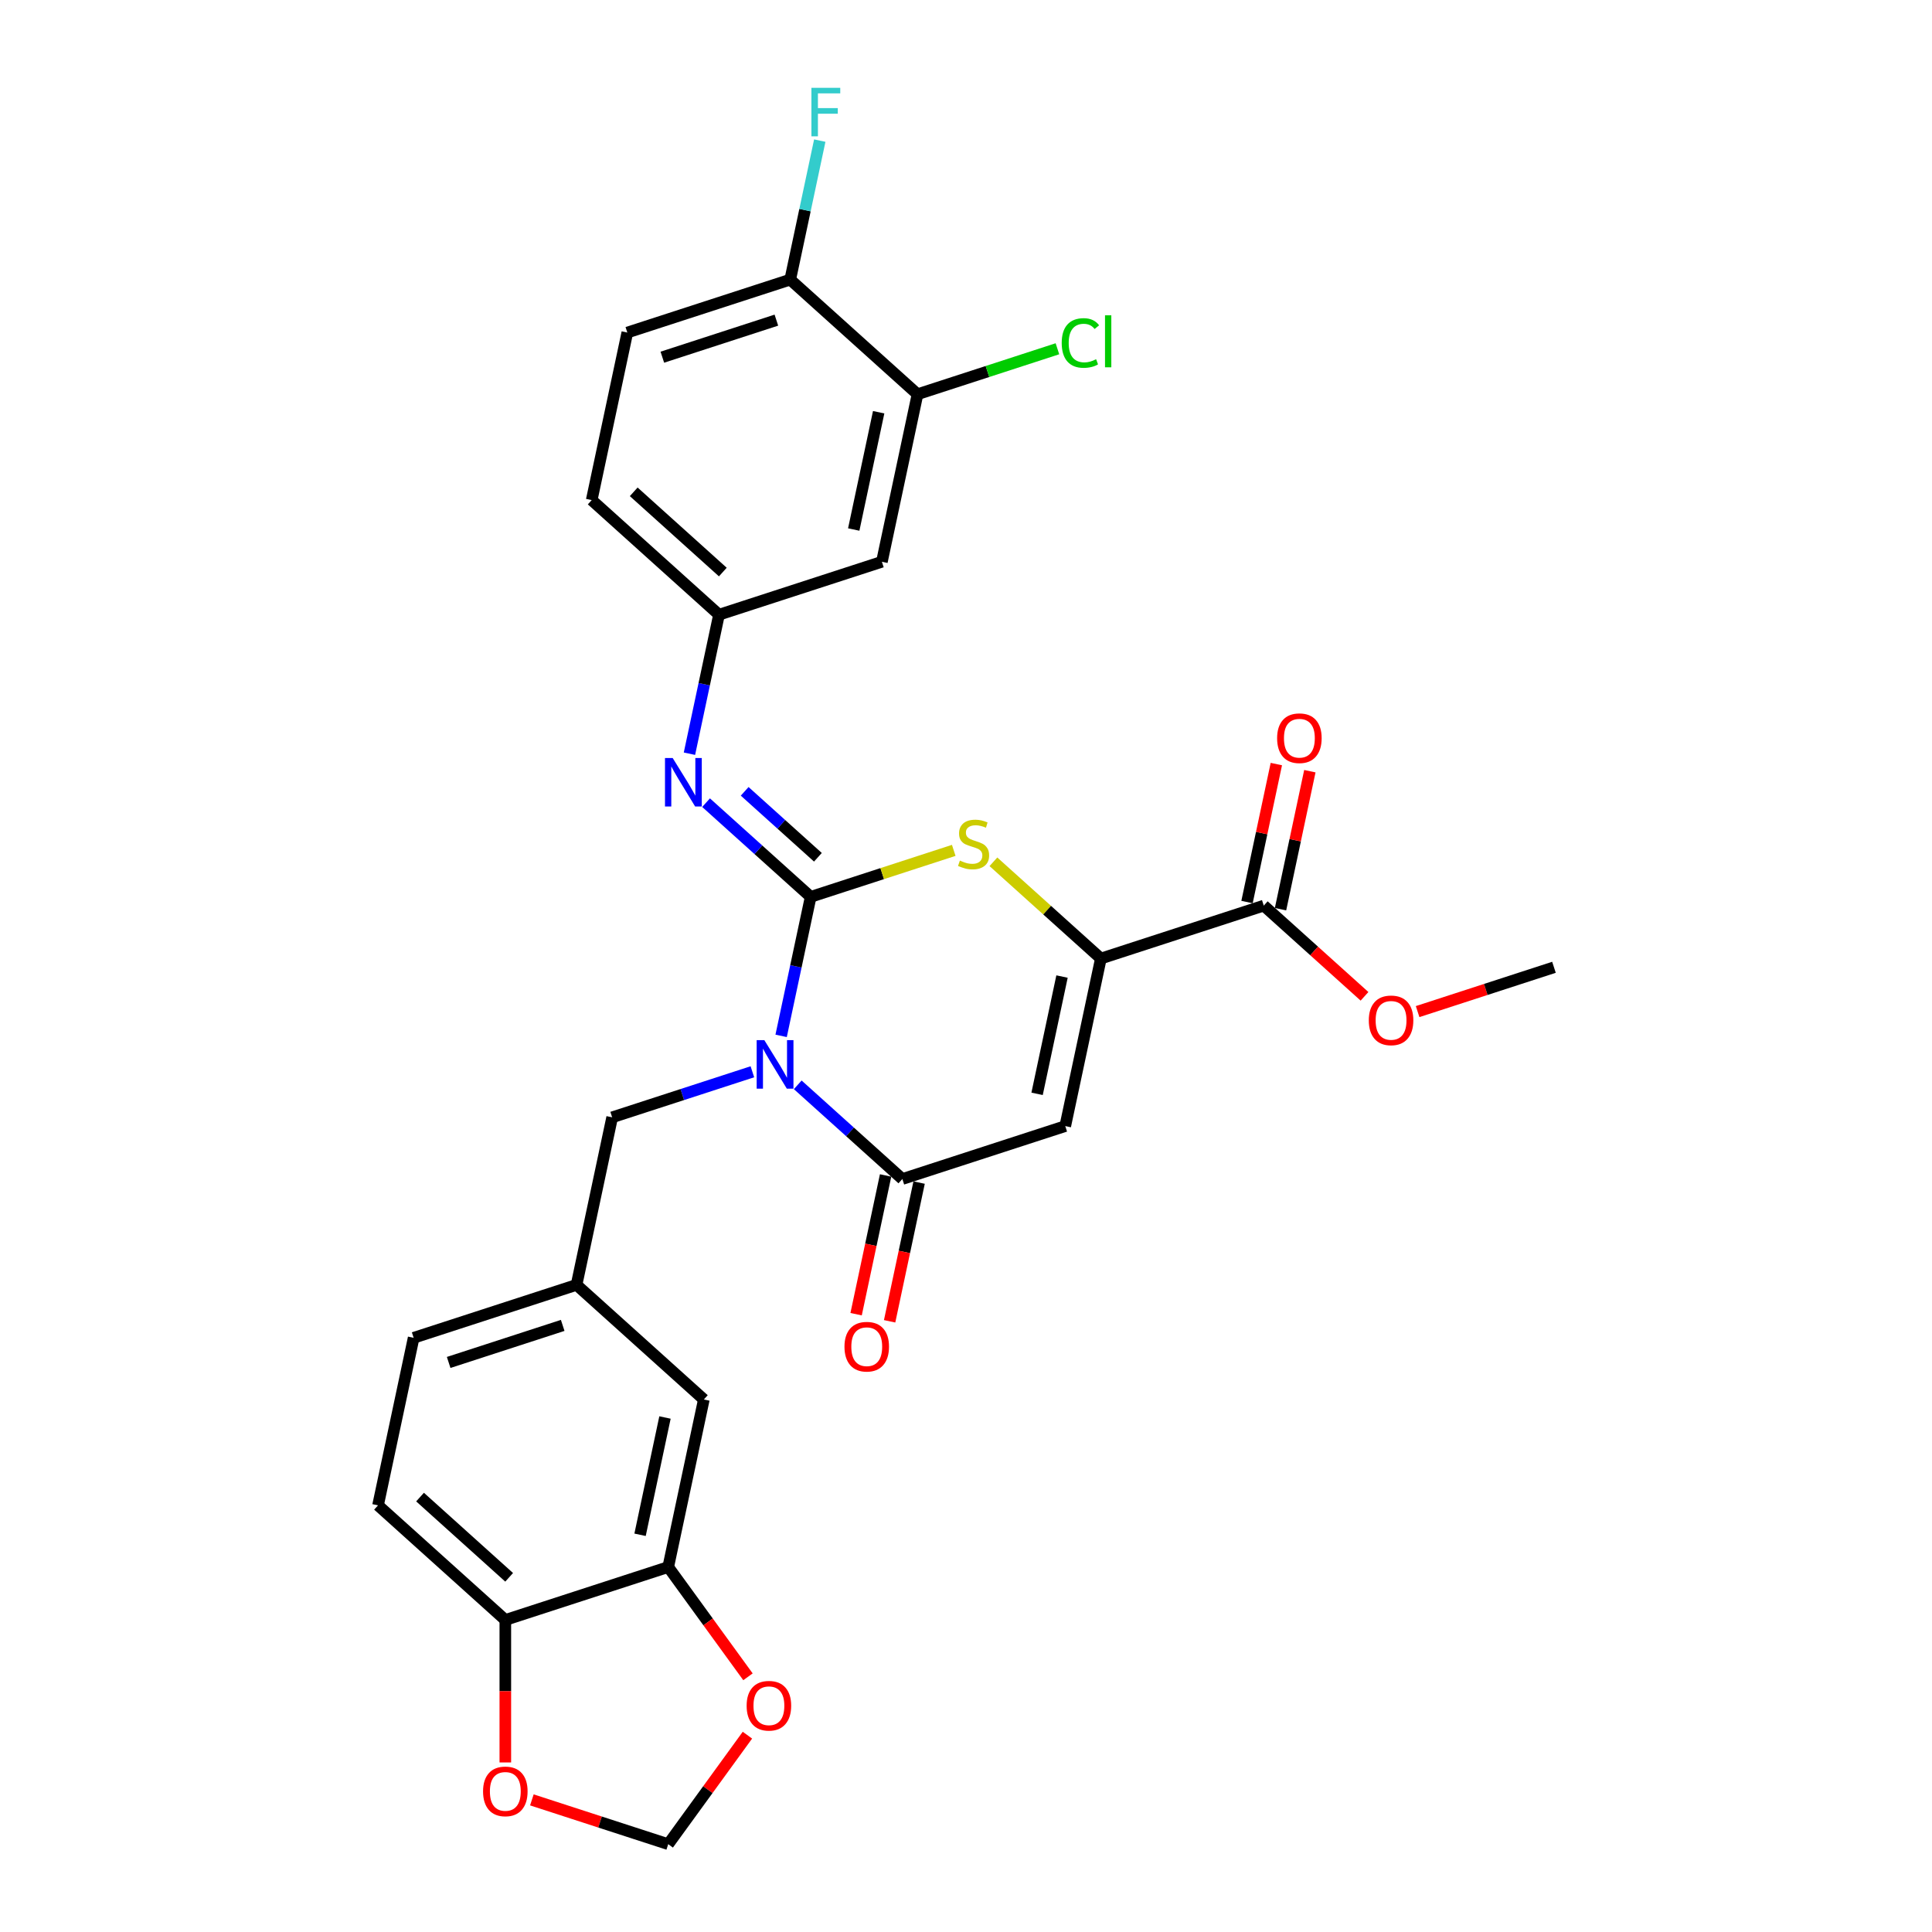 <?xml version='1.0' encoding='iso-8859-1'?>
<svg version='1.1' baseProfile='full'
              xmlns='http://www.w3.org/2000/svg'
                      xmlns:rdkit='http://www.rdkit.org/xml'
                      xmlns:xlink='http://www.w3.org/1999/xlink'
                  xml:space='preserve'
width='1000px' height='1000px' viewBox='0 0 1000 1000'>
<!-- END OF HEADER -->
<rect style='opacity:1.0;fill:#FFFFFF;stroke:none' width='1000' height='1000' x='0' y='0'> </rect>
<path class='bond-0' d='M 404.311,536.163 L 411.958,500.188' style='fill:none;fill-rule:evenodd;stroke:#0000FF;stroke-width:6px;stroke-linecap:butt;stroke-linejoin:miter;stroke-opacity:1' />
<path class='bond-0' d='M 411.958,500.188 L 419.605,464.213' style='fill:none;fill-rule:evenodd;stroke:#000000;stroke-width:6px;stroke-linecap:butt;stroke-linejoin:miter;stroke-opacity:1' />
<path class='bond-1' d='M 412.91,561.503 L 439.984,585.88' style='fill:none;fill-rule:evenodd;stroke:#0000FF;stroke-width:6px;stroke-linecap:butt;stroke-linejoin:miter;stroke-opacity:1' />
<path class='bond-1' d='M 439.984,585.88 L 467.057,610.257' style='fill:none;fill-rule:evenodd;stroke:#000000;stroke-width:6px;stroke-linecap:butt;stroke-linejoin:miter;stroke-opacity:1' />
<path class='bond-7' d='M 389.433,554.747 L 353.143,566.539' style='fill:none;fill-rule:evenodd;stroke:#0000FF;stroke-width:6px;stroke-linecap:butt;stroke-linejoin:miter;stroke-opacity:1' />
<path class='bond-7' d='M 353.143,566.539 L 316.853,578.33' style='fill:none;fill-rule:evenodd;stroke:#000000;stroke-width:6px;stroke-linecap:butt;stroke-linejoin:miter;stroke-opacity:1' />
<path class='bond-3' d='M 419.605,464.213 L 456.631,452.183' style='fill:none;fill-rule:evenodd;stroke:#000000;stroke-width:6px;stroke-linecap:butt;stroke-linejoin:miter;stroke-opacity:1' />
<path class='bond-3' d='M 456.631,452.183 L 493.657,440.152' style='fill:none;fill-rule:evenodd;stroke:#CCCC00;stroke-width:6px;stroke-linecap:butt;stroke-linejoin:miter;stroke-opacity:1' />
<path class='bond-5' d='M 419.605,464.213 L 392.531,439.836' style='fill:none;fill-rule:evenodd;stroke:#000000;stroke-width:6px;stroke-linecap:butt;stroke-linejoin:miter;stroke-opacity:1' />
<path class='bond-5' d='M 392.531,439.836 L 365.458,415.459' style='fill:none;fill-rule:evenodd;stroke:#0000FF;stroke-width:6px;stroke-linecap:butt;stroke-linejoin:miter;stroke-opacity:1' />
<path class='bond-5' d='M 423.347,443.723 L 404.396,426.659' style='fill:none;fill-rule:evenodd;stroke:#000000;stroke-width:6px;stroke-linecap:butt;stroke-linejoin:miter;stroke-opacity:1' />
<path class='bond-5' d='M 404.396,426.659 L 385.444,409.595' style='fill:none;fill-rule:evenodd;stroke:#0000FF;stroke-width:6px;stroke-linecap:butt;stroke-linejoin:miter;stroke-opacity:1' />
<path class='bond-2' d='M 467.057,610.257 L 551.376,582.86' style='fill:none;fill-rule:evenodd;stroke:#000000;stroke-width:6px;stroke-linecap:butt;stroke-linejoin:miter;stroke-opacity:1' />
<path class='bond-14' d='M 458.385,608.414 L 450.754,644.318' style='fill:none;fill-rule:evenodd;stroke:#000000;stroke-width:6px;stroke-linecap:butt;stroke-linejoin:miter;stroke-opacity:1' />
<path class='bond-14' d='M 450.754,644.318 L 443.122,680.222' style='fill:none;fill-rule:evenodd;stroke:#FF0000;stroke-width:6px;stroke-linecap:butt;stroke-linejoin:miter;stroke-opacity:1' />
<path class='bond-14' d='M 475.729,612.1 L 468.098,648.004' style='fill:none;fill-rule:evenodd;stroke:#000000;stroke-width:6px;stroke-linecap:butt;stroke-linejoin:miter;stroke-opacity:1' />
<path class='bond-14' d='M 468.098,648.004 L 460.466,683.908' style='fill:none;fill-rule:evenodd;stroke:#FF0000;stroke-width:6px;stroke-linecap:butt;stroke-linejoin:miter;stroke-opacity:1' />
<path class='bond-4' d='M 551.376,582.86 L 569.809,496.14' style='fill:none;fill-rule:evenodd;stroke:#000000;stroke-width:6px;stroke-linecap:butt;stroke-linejoin:miter;stroke-opacity:1' />
<path class='bond-4' d='M 536.797,566.166 L 549.7,505.461' style='fill:none;fill-rule:evenodd;stroke:#000000;stroke-width:6px;stroke-linecap:butt;stroke-linejoin:miter;stroke-opacity:1' />
<path class='bond-29' d='M 514.19,446.061 L 541.999,471.1' style='fill:none;fill-rule:evenodd;stroke:#CCCC00;stroke-width:6px;stroke-linecap:butt;stroke-linejoin:miter;stroke-opacity:1' />
<path class='bond-29' d='M 541.999,471.1 L 569.809,496.14' style='fill:none;fill-rule:evenodd;stroke:#000000;stroke-width:6px;stroke-linecap:butt;stroke-linejoin:miter;stroke-opacity:1' />
<path class='bond-6' d='M 569.809,496.14 L 654.127,468.743' style='fill:none;fill-rule:evenodd;stroke:#000000;stroke-width:6px;stroke-linecap:butt;stroke-linejoin:miter;stroke-opacity:1' />
<path class='bond-11' d='M 356.859,390.119 L 364.505,354.144' style='fill:none;fill-rule:evenodd;stroke:#0000FF;stroke-width:6px;stroke-linecap:butt;stroke-linejoin:miter;stroke-opacity:1' />
<path class='bond-11' d='M 364.505,354.144 L 372.152,318.169' style='fill:none;fill-rule:evenodd;stroke:#000000;stroke-width:6px;stroke-linecap:butt;stroke-linejoin:miter;stroke-opacity:1' />
<path class='bond-20' d='M 662.799,470.587 L 670.389,434.878' style='fill:none;fill-rule:evenodd;stroke:#000000;stroke-width:6px;stroke-linecap:butt;stroke-linejoin:miter;stroke-opacity:1' />
<path class='bond-20' d='M 670.389,434.878 L 677.98,399.169' style='fill:none;fill-rule:evenodd;stroke:#FF0000;stroke-width:6px;stroke-linecap:butt;stroke-linejoin:miter;stroke-opacity:1' />
<path class='bond-20' d='M 645.455,466.9 L 653.045,431.191' style='fill:none;fill-rule:evenodd;stroke:#000000;stroke-width:6px;stroke-linecap:butt;stroke-linejoin:miter;stroke-opacity:1' />
<path class='bond-20' d='M 653.045,431.191 L 660.635,395.482' style='fill:none;fill-rule:evenodd;stroke:#FF0000;stroke-width:6px;stroke-linecap:butt;stroke-linejoin:miter;stroke-opacity:1' />
<path class='bond-25' d='M 654.127,468.743 L 680.199,492.218' style='fill:none;fill-rule:evenodd;stroke:#000000;stroke-width:6px;stroke-linecap:butt;stroke-linejoin:miter;stroke-opacity:1' />
<path class='bond-25' d='M 680.199,492.218 L 706.271,515.694' style='fill:none;fill-rule:evenodd;stroke:#FF0000;stroke-width:6px;stroke-linecap:butt;stroke-linejoin:miter;stroke-opacity:1' />
<path class='bond-19' d='M 316.853,578.33 L 298.42,665.05' style='fill:none;fill-rule:evenodd;stroke:#000000;stroke-width:6px;stroke-linecap:butt;stroke-linejoin:miter;stroke-opacity:1' />
<path class='bond-8' d='M 345.873,811.094 L 364.306,724.374' style='fill:none;fill-rule:evenodd;stroke:#000000;stroke-width:6px;stroke-linecap:butt;stroke-linejoin:miter;stroke-opacity:1' />
<path class='bond-8' d='M 331.294,794.4 L 344.197,733.695' style='fill:none;fill-rule:evenodd;stroke:#000000;stroke-width:6px;stroke-linecap:butt;stroke-linejoin:miter;stroke-opacity:1' />
<path class='bond-13' d='M 345.873,811.094 L 366.512,839.501' style='fill:none;fill-rule:evenodd;stroke:#000000;stroke-width:6px;stroke-linecap:butt;stroke-linejoin:miter;stroke-opacity:1' />
<path class='bond-13' d='M 366.512,839.501 L 387.15,867.908' style='fill:none;fill-rule:evenodd;stroke:#FF0000;stroke-width:6px;stroke-linecap:butt;stroke-linejoin:miter;stroke-opacity:1' />
<path class='bond-30' d='M 345.873,811.094 L 261.554,838.491' style='fill:none;fill-rule:evenodd;stroke:#000000;stroke-width:6px;stroke-linecap:butt;stroke-linejoin:miter;stroke-opacity:1' />
<path class='bond-9' d='M 474.904,204.052 L 456.471,290.773' style='fill:none;fill-rule:evenodd;stroke:#000000;stroke-width:6px;stroke-linecap:butt;stroke-linejoin:miter;stroke-opacity:1' />
<path class='bond-9' d='M 454.795,213.374 L 441.892,274.078' style='fill:none;fill-rule:evenodd;stroke:#000000;stroke-width:6px;stroke-linecap:butt;stroke-linejoin:miter;stroke-opacity:1' />
<path class='bond-23' d='M 474.904,204.052 L 511.114,192.287' style='fill:none;fill-rule:evenodd;stroke:#000000;stroke-width:6px;stroke-linecap:butt;stroke-linejoin:miter;stroke-opacity:1' />
<path class='bond-23' d='M 511.114,192.287 L 547.324,180.521' style='fill:none;fill-rule:evenodd;stroke:#00CC00;stroke-width:6px;stroke-linecap:butt;stroke-linejoin:miter;stroke-opacity:1' />
<path class='bond-32' d='M 474.904,204.052 L 409.018,144.729' style='fill:none;fill-rule:evenodd;stroke:#000000;stroke-width:6px;stroke-linecap:butt;stroke-linejoin:miter;stroke-opacity:1' />
<path class='bond-10' d='M 456.471,290.773 L 372.152,318.169' style='fill:none;fill-rule:evenodd;stroke:#000000;stroke-width:6px;stroke-linecap:butt;stroke-linejoin:miter;stroke-opacity:1' />
<path class='bond-24' d='M 372.152,318.169 L 306.267,258.846' style='fill:none;fill-rule:evenodd;stroke:#000000;stroke-width:6px;stroke-linecap:butt;stroke-linejoin:miter;stroke-opacity:1' />
<path class='bond-24' d='M 374.134,296.094 L 328.014,254.567' style='fill:none;fill-rule:evenodd;stroke:#000000;stroke-width:6px;stroke-linecap:butt;stroke-linejoin:miter;stroke-opacity:1' />
<path class='bond-12' d='M 261.554,838.491 L 195.669,779.167' style='fill:none;fill-rule:evenodd;stroke:#000000;stroke-width:6px;stroke-linecap:butt;stroke-linejoin:miter;stroke-opacity:1' />
<path class='bond-12' d='M 263.536,816.415 L 217.416,774.889' style='fill:none;fill-rule:evenodd;stroke:#000000;stroke-width:6px;stroke-linecap:butt;stroke-linejoin:miter;stroke-opacity:1' />
<path class='bond-15' d='M 261.554,838.491 L 261.554,875.364' style='fill:none;fill-rule:evenodd;stroke:#000000;stroke-width:6px;stroke-linecap:butt;stroke-linejoin:miter;stroke-opacity:1' />
<path class='bond-15' d='M 261.554,875.364 L 261.554,912.237' style='fill:none;fill-rule:evenodd;stroke:#FF0000;stroke-width:6px;stroke-linecap:butt;stroke-linejoin:miter;stroke-opacity:1' />
<path class='bond-17' d='M 386.867,898.122 L 366.37,926.334' style='fill:none;fill-rule:evenodd;stroke:#FF0000;stroke-width:6px;stroke-linecap:butt;stroke-linejoin:miter;stroke-opacity:1' />
<path class='bond-17' d='M 366.37,926.334 L 345.873,954.545' style='fill:none;fill-rule:evenodd;stroke:#000000;stroke-width:6px;stroke-linecap:butt;stroke-linejoin:miter;stroke-opacity:1' />
<path class='bond-31' d='M 275.296,931.614 L 310.585,943.08' style='fill:none;fill-rule:evenodd;stroke:#FF0000;stroke-width:6px;stroke-linecap:butt;stroke-linejoin:miter;stroke-opacity:1' />
<path class='bond-31' d='M 310.585,943.08 L 345.873,954.545' style='fill:none;fill-rule:evenodd;stroke:#000000;stroke-width:6px;stroke-linecap:butt;stroke-linejoin:miter;stroke-opacity:1' />
<path class='bond-16' d='M 409.018,144.729 L 324.7,172.125' style='fill:none;fill-rule:evenodd;stroke:#000000;stroke-width:6px;stroke-linecap:butt;stroke-linejoin:miter;stroke-opacity:1' />
<path class='bond-16' d='M 401.85,165.702 L 342.827,184.88' style='fill:none;fill-rule:evenodd;stroke:#000000;stroke-width:6px;stroke-linecap:butt;stroke-linejoin:miter;stroke-opacity:1' />
<path class='bond-27' d='M 409.018,144.729 L 416.665,108.754' style='fill:none;fill-rule:evenodd;stroke:#000000;stroke-width:6px;stroke-linecap:butt;stroke-linejoin:miter;stroke-opacity:1' />
<path class='bond-27' d='M 416.665,108.754 L 424.312,72.779' style='fill:none;fill-rule:evenodd;stroke:#33CCCC;stroke-width:6px;stroke-linecap:butt;stroke-linejoin:miter;stroke-opacity:1' />
<path class='bond-18' d='M 364.306,724.374 L 298.42,665.05' style='fill:none;fill-rule:evenodd;stroke:#000000;stroke-width:6px;stroke-linecap:butt;stroke-linejoin:miter;stroke-opacity:1' />
<path class='bond-26' d='M 298.42,665.05 L 214.102,692.447' style='fill:none;fill-rule:evenodd;stroke:#000000;stroke-width:6px;stroke-linecap:butt;stroke-linejoin:miter;stroke-opacity:1' />
<path class='bond-26' d='M 291.252,686.024 L 232.229,705.201' style='fill:none;fill-rule:evenodd;stroke:#000000;stroke-width:6px;stroke-linecap:butt;stroke-linejoin:miter;stroke-opacity:1' />
<path class='bond-21' d='M 195.669,779.167 L 214.102,692.447' style='fill:none;fill-rule:evenodd;stroke:#000000;stroke-width:6px;stroke-linecap:butt;stroke-linejoin:miter;stroke-opacity:1' />
<path class='bond-22' d='M 324.7,172.125 L 306.267,258.846' style='fill:none;fill-rule:evenodd;stroke:#000000;stroke-width:6px;stroke-linecap:butt;stroke-linejoin:miter;stroke-opacity:1' />
<path class='bond-28' d='M 733.755,523.602 L 769.043,512.136' style='fill:none;fill-rule:evenodd;stroke:#FF0000;stroke-width:6px;stroke-linecap:butt;stroke-linejoin:miter;stroke-opacity:1' />
<path class='bond-28' d='M 769.043,512.136 L 804.331,500.67' style='fill:none;fill-rule:evenodd;stroke:#000000;stroke-width:6px;stroke-linecap:butt;stroke-linejoin:miter;stroke-opacity:1' />
<path  class='atom-0' d='M 395.622 538.38
L 403.849 551.678
Q 404.665 552.99, 405.977 555.366
Q 407.289 557.742, 407.36 557.884
L 407.36 538.38
L 410.694 538.38
L 410.694 563.487
L 407.254 563.487
L 398.423 548.948
Q 397.395 547.245, 396.296 545.295
Q 395.232 543.344, 394.913 542.742
L 394.913 563.487
L 391.65 563.487
L 391.65 538.38
L 395.622 538.38
' fill='#0000FF'/>
<path  class='atom-4' d='M 496.831 445.434
Q 497.114 445.54, 498.285 446.037
Q 499.455 446.533, 500.732 446.853
Q 502.044 447.136, 503.32 447.136
Q 505.696 447.136, 507.079 446.001
Q 508.462 444.831, 508.462 442.81
Q 508.462 441.427, 507.753 440.576
Q 507.079 439.724, 506.016 439.263
Q 504.952 438.802, 503.178 438.27
Q 500.944 437.597, 499.597 436.958
Q 498.285 436.32, 497.327 434.972
Q 496.405 433.625, 496.405 431.355
Q 496.405 428.199, 498.533 426.248
Q 500.696 424.298, 504.952 424.298
Q 507.86 424.298, 511.158 425.681
L 510.342 428.412
Q 507.328 427.171, 505.058 427.171
Q 502.611 427.171, 501.263 428.199
Q 499.916 429.192, 499.951 430.93
Q 499.951 432.277, 500.625 433.093
Q 501.334 433.908, 502.327 434.37
Q 503.356 434.831, 505.058 435.362
Q 507.328 436.072, 508.675 436.781
Q 510.023 437.49, 510.98 438.944
Q 511.973 440.363, 511.973 442.81
Q 511.973 446.285, 509.633 448.165
Q 507.328 450.009, 503.462 450.009
Q 501.228 450.009, 499.526 449.512
Q 497.859 449.051, 495.873 448.236
L 496.831 445.434
' fill='#CCCC00'/>
<path  class='atom-6' d='M 348.169 392.336
L 356.397 405.634
Q 357.212 406.946, 358.524 409.323
Q 359.837 411.699, 359.908 411.84
L 359.908 392.336
L 363.241 392.336
L 363.241 417.444
L 359.801 417.444
L 350.971 402.904
Q 349.942 401.201, 348.843 399.251
Q 347.779 397.301, 347.46 396.698
L 347.46 417.444
L 344.197 417.444
L 344.197 392.336
L 348.169 392.336
' fill='#0000FF'/>
<path  class='atom-14' d='M 386.459 882.891
Q 386.459 876.862, 389.438 873.493
Q 392.417 870.124, 397.985 870.124
Q 403.552 870.124, 406.531 873.493
Q 409.51 876.862, 409.51 882.891
Q 409.51 888.99, 406.496 892.466
Q 403.481 895.906, 397.985 895.906
Q 392.452 895.906, 389.438 892.466
Q 386.459 889.026, 386.459 882.891
M 397.985 893.069
Q 401.815 893.069, 403.871 890.515
Q 405.964 887.927, 405.964 882.891
Q 405.964 877.961, 403.871 875.479
Q 401.815 872.961, 397.985 872.961
Q 394.155 872.961, 392.062 875.444
Q 390.005 877.926, 390.005 882.891
Q 390.005 887.962, 392.062 890.515
Q 394.155 893.069, 397.985 893.069
' fill='#FF0000'/>
<path  class='atom-15' d='M 437.099 697.048
Q 437.099 691.02, 440.078 687.651
Q 443.057 684.282, 448.624 684.282
Q 454.192 684.282, 457.171 687.651
Q 460.15 691.02, 460.15 697.048
Q 460.15 703.148, 457.135 706.623
Q 454.121 710.063, 448.624 710.063
Q 443.092 710.063, 440.078 706.623
Q 437.099 703.183, 437.099 697.048
M 448.624 707.226
Q 452.454 707.226, 454.511 704.673
Q 456.603 702.084, 456.603 697.048
Q 456.603 692.119, 454.511 689.636
Q 452.454 687.119, 448.624 687.119
Q 444.794 687.119, 442.702 689.601
Q 440.645 692.083, 440.645 697.048
Q 440.645 702.119, 442.702 704.673
Q 444.794 707.226, 448.624 707.226
' fill='#FF0000'/>
<path  class='atom-16' d='M 250.029 927.22
Q 250.029 921.191, 253.008 917.822
Q 255.987 914.453, 261.554 914.453
Q 267.122 914.453, 270.101 917.822
Q 273.08 921.191, 273.08 927.22
Q 273.08 933.319, 270.066 936.795
Q 267.051 940.235, 261.554 940.235
Q 256.022 940.235, 253.008 936.795
Q 250.029 933.355, 250.029 927.22
M 261.554 937.398
Q 265.384 937.398, 267.441 934.844
Q 269.534 932.255, 269.534 927.22
Q 269.534 922.29, 267.441 919.808
Q 265.384 917.29, 261.554 917.29
Q 257.724 917.29, 255.632 919.772
Q 253.575 922.255, 253.575 927.22
Q 253.575 932.291, 255.632 934.844
Q 257.724 937.398, 261.554 937.398
' fill='#FF0000'/>
<path  class='atom-21' d='M 661.035 382.094
Q 661.035 376.065, 664.013 372.696
Q 666.992 369.327, 672.56 369.327
Q 678.128 369.327, 681.107 372.696
Q 684.086 376.065, 684.086 382.094
Q 684.086 388.194, 681.071 391.669
Q 678.057 395.109, 672.56 395.109
Q 667.028 395.109, 664.013 391.669
Q 661.035 388.229, 661.035 382.094
M 672.56 392.272
Q 676.39 392.272, 678.447 389.718
Q 680.539 387.13, 680.539 382.094
Q 680.539 377.165, 678.447 374.682
Q 676.39 372.164, 672.56 372.164
Q 668.73 372.164, 666.638 374.647
Q 664.581 377.129, 664.581 382.094
Q 664.581 387.165, 666.638 389.718
Q 668.73 392.272, 672.56 392.272
' fill='#FF0000'/>
<path  class='atom-24' d='M 549.541 177.524
Q 549.541 171.283, 552.449 168.02
Q 555.392 164.722, 560.96 164.722
Q 566.137 164.722, 568.904 168.375
L 566.563 170.29
Q 564.542 167.63, 560.96 167.63
Q 557.165 167.63, 555.144 170.184
Q 553.158 172.701, 553.158 177.524
Q 553.158 182.489, 555.215 185.043
Q 557.307 187.596, 561.35 187.596
Q 564.116 187.596, 567.343 185.929
L 568.336 188.589
Q 567.024 189.44, 565.038 189.937
Q 563.052 190.433, 560.853 190.433
Q 555.392 190.433, 552.449 187.099
Q 549.541 183.766, 549.541 177.524
' fill='#00CC00'/>
<path  class='atom-24' d='M 571.953 163.197
L 575.216 163.197
L 575.216 190.114
L 571.953 190.114
L 571.953 163.197
' fill='#00CC00'/>
<path  class='atom-26' d='M 708.487 528.138
Q 708.487 522.109, 711.466 518.74
Q 714.445 515.371, 720.013 515.371
Q 725.58 515.371, 728.559 518.74
Q 731.538 522.109, 731.538 528.138
Q 731.538 534.237, 728.524 537.713
Q 725.509 541.153, 720.013 541.153
Q 714.48 541.153, 711.466 537.713
Q 708.487 534.273, 708.487 528.138
M 720.013 538.316
Q 723.843 538.316, 725.899 535.762
Q 727.992 533.174, 727.992 528.138
Q 727.992 523.208, 725.899 520.726
Q 723.843 518.208, 720.013 518.208
Q 716.183 518.208, 714.09 520.691
Q 712.033 523.173, 712.033 528.138
Q 712.033 533.209, 714.09 535.762
Q 716.183 538.316, 720.013 538.316
' fill='#FF0000'/>
<path  class='atom-28' d='M 419.986 45.455
L 434.916 45.455
L 434.916 48.327
L 423.355 48.327
L 423.355 55.952
L 433.639 55.952
L 433.639 58.86
L 423.355 58.86
L 423.355 70.562
L 419.986 70.562
L 419.986 45.455
' fill='#33CCCC'/>
</svg>
